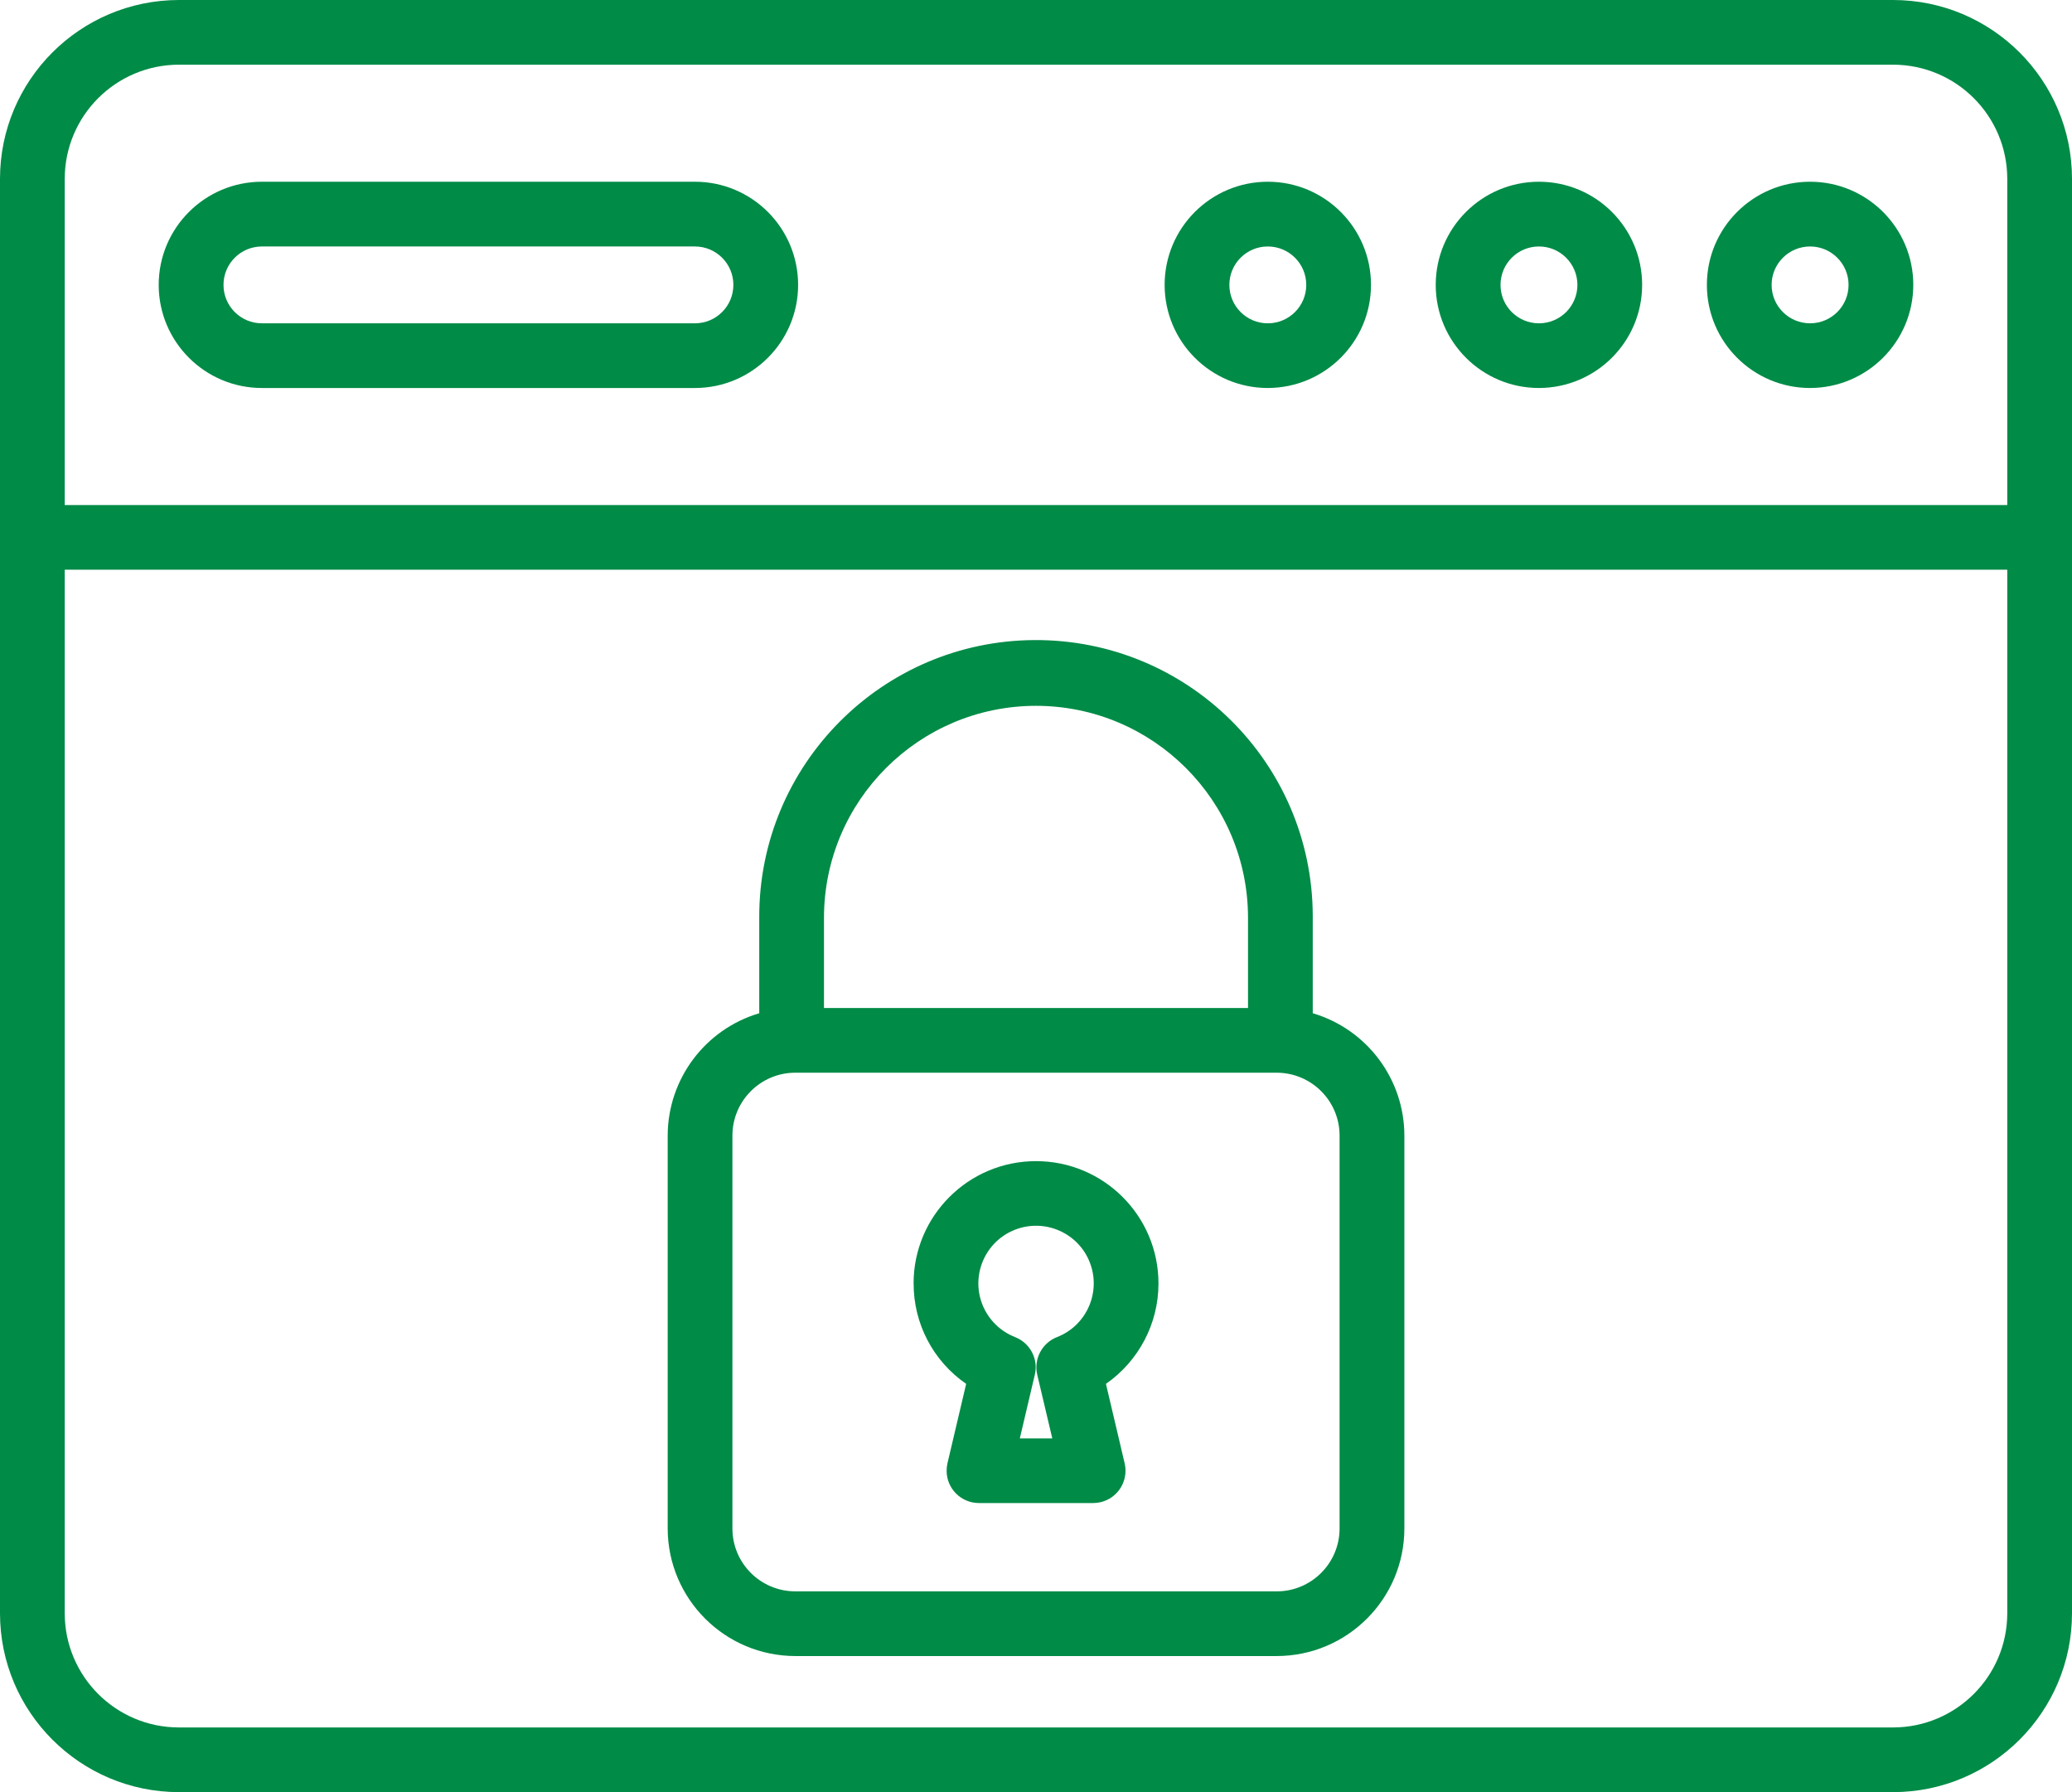<svg width="37" height="32" viewBox="0 0 37 32" fill="none" xmlns="http://www.w3.org/2000/svg">
<path d="M13.558 18.092V16.386C13.548 13.659 15.752 11.439 18.481 11.429C21.211 11.419 23.432 13.621 23.442 16.348C23.442 16.36 23.442 16.373 23.442 16.386V18.092C24.411 18.379 25.077 19.268 25.078 20.277V27.292C25.077 28.55 24.057 29.569 22.798 29.57H14.203C12.944 29.569 11.925 28.549 11.923 27.292V20.277C11.925 19.268 12.59 18.379 13.559 18.092H13.558ZM18.5 12.603C16.41 12.605 14.716 14.297 14.714 16.386V17.999H22.286V16.386C22.284 14.297 20.59 12.605 18.5 12.603ZM13.079 27.292C13.079 27.913 13.582 28.414 14.202 28.415H22.798C23.418 28.415 23.921 27.912 23.921 27.292V20.277C23.921 19.657 23.418 19.155 22.798 19.154H14.202C13.582 19.154 13.079 19.658 13.079 20.277V27.292ZM16.314 22.916C16.315 21.709 17.295 20.732 18.502 20.733C19.71 20.734 20.688 21.713 20.687 22.919C20.687 23.634 20.335 24.302 19.749 24.71L20.083 26.128C20.156 26.439 19.964 26.75 19.653 26.823C19.61 26.833 19.565 26.838 19.521 26.838H17.482C17.162 26.838 16.904 26.58 16.904 26.261C16.904 26.216 16.909 26.172 16.919 26.128L17.253 24.71C16.663 24.303 16.312 23.632 16.315 22.916H16.314ZM18.126 23.875C18.395 23.98 18.545 24.266 18.479 24.546L18.211 25.684H18.791L18.522 24.546C18.457 24.266 18.607 23.98 18.875 23.875C19.405 23.669 19.667 23.072 19.461 22.542C19.255 22.013 18.657 21.751 18.127 21.957C17.597 22.163 17.335 22.76 17.541 23.29C17.646 23.558 17.858 23.77 18.127 23.875H18.126ZM3.194 0H33.806C35.569 0.002 36.998 1.43 37 3.191V28.809C36.998 30.57 35.569 31.998 33.806 32H3.194C1.431 31.998 0.002 30.57 0 28.809V3.191C0.002 1.43 1.431 0.002 3.194 0ZM33.806 1.155H3.194C2.069 1.157 1.158 2.067 1.156 3.191V9.018H35.844V3.191C35.842 2.067 34.931 1.157 33.806 1.155ZM3.194 30.845H33.806C34.931 30.843 35.842 29.932 35.844 28.809V10.173H1.156V28.809C1.158 29.933 2.069 30.844 3.194 30.845ZM32.323 6.928C31.305 6.928 30.48 6.103 30.48 5.087C30.48 4.07 31.305 3.245 32.323 3.245C33.34 3.245 34.166 4.07 34.166 5.087C34.164 6.103 33.34 6.926 32.323 6.928ZM32.323 4.401C31.944 4.401 31.636 4.708 31.636 5.087C31.636 5.466 31.944 5.773 32.323 5.773C32.702 5.773 33.01 5.466 33.01 5.087C33.01 4.708 32.702 4.401 32.323 4.401ZM27.481 6.928C26.464 6.928 25.638 6.103 25.638 5.087C25.638 4.07 26.464 3.245 27.481 3.245C28.499 3.245 29.324 4.07 29.324 5.087C29.323 6.103 28.499 6.926 27.481 6.928ZM27.481 4.401C27.102 4.401 26.795 4.708 26.795 5.087C26.795 5.466 27.102 5.773 27.481 5.773C27.861 5.773 28.168 5.466 28.168 5.087C28.168 4.708 27.86 4.401 27.481 4.401ZM22.639 6.928C21.622 6.928 20.797 6.103 20.797 5.087C20.797 4.07 21.622 3.245 22.639 3.245C23.657 3.245 24.482 4.07 24.482 5.087C24.481 6.103 23.657 6.926 22.639 6.928ZM22.639 4.401C22.26 4.401 21.953 4.708 21.953 5.087C21.953 5.466 22.26 5.773 22.639 5.773C23.019 5.773 23.326 5.466 23.326 5.087C23.326 4.708 23.018 4.401 22.639 4.401ZM12.409 6.928H4.677C3.66 6.928 2.834 6.103 2.834 5.087C2.834 4.07 3.66 3.245 4.677 3.245H12.409C13.427 3.245 14.252 4.07 14.252 5.087C14.252 6.103 13.427 6.928 12.409 6.928ZM12.409 4.401H4.677C4.298 4.401 3.991 4.708 3.991 5.087C3.991 5.466 4.298 5.773 4.677 5.773H12.409C12.789 5.773 13.096 5.466 13.096 5.087C13.096 4.708 12.789 4.401 12.409 4.401Z" fill="#008B47"/>
</svg>
